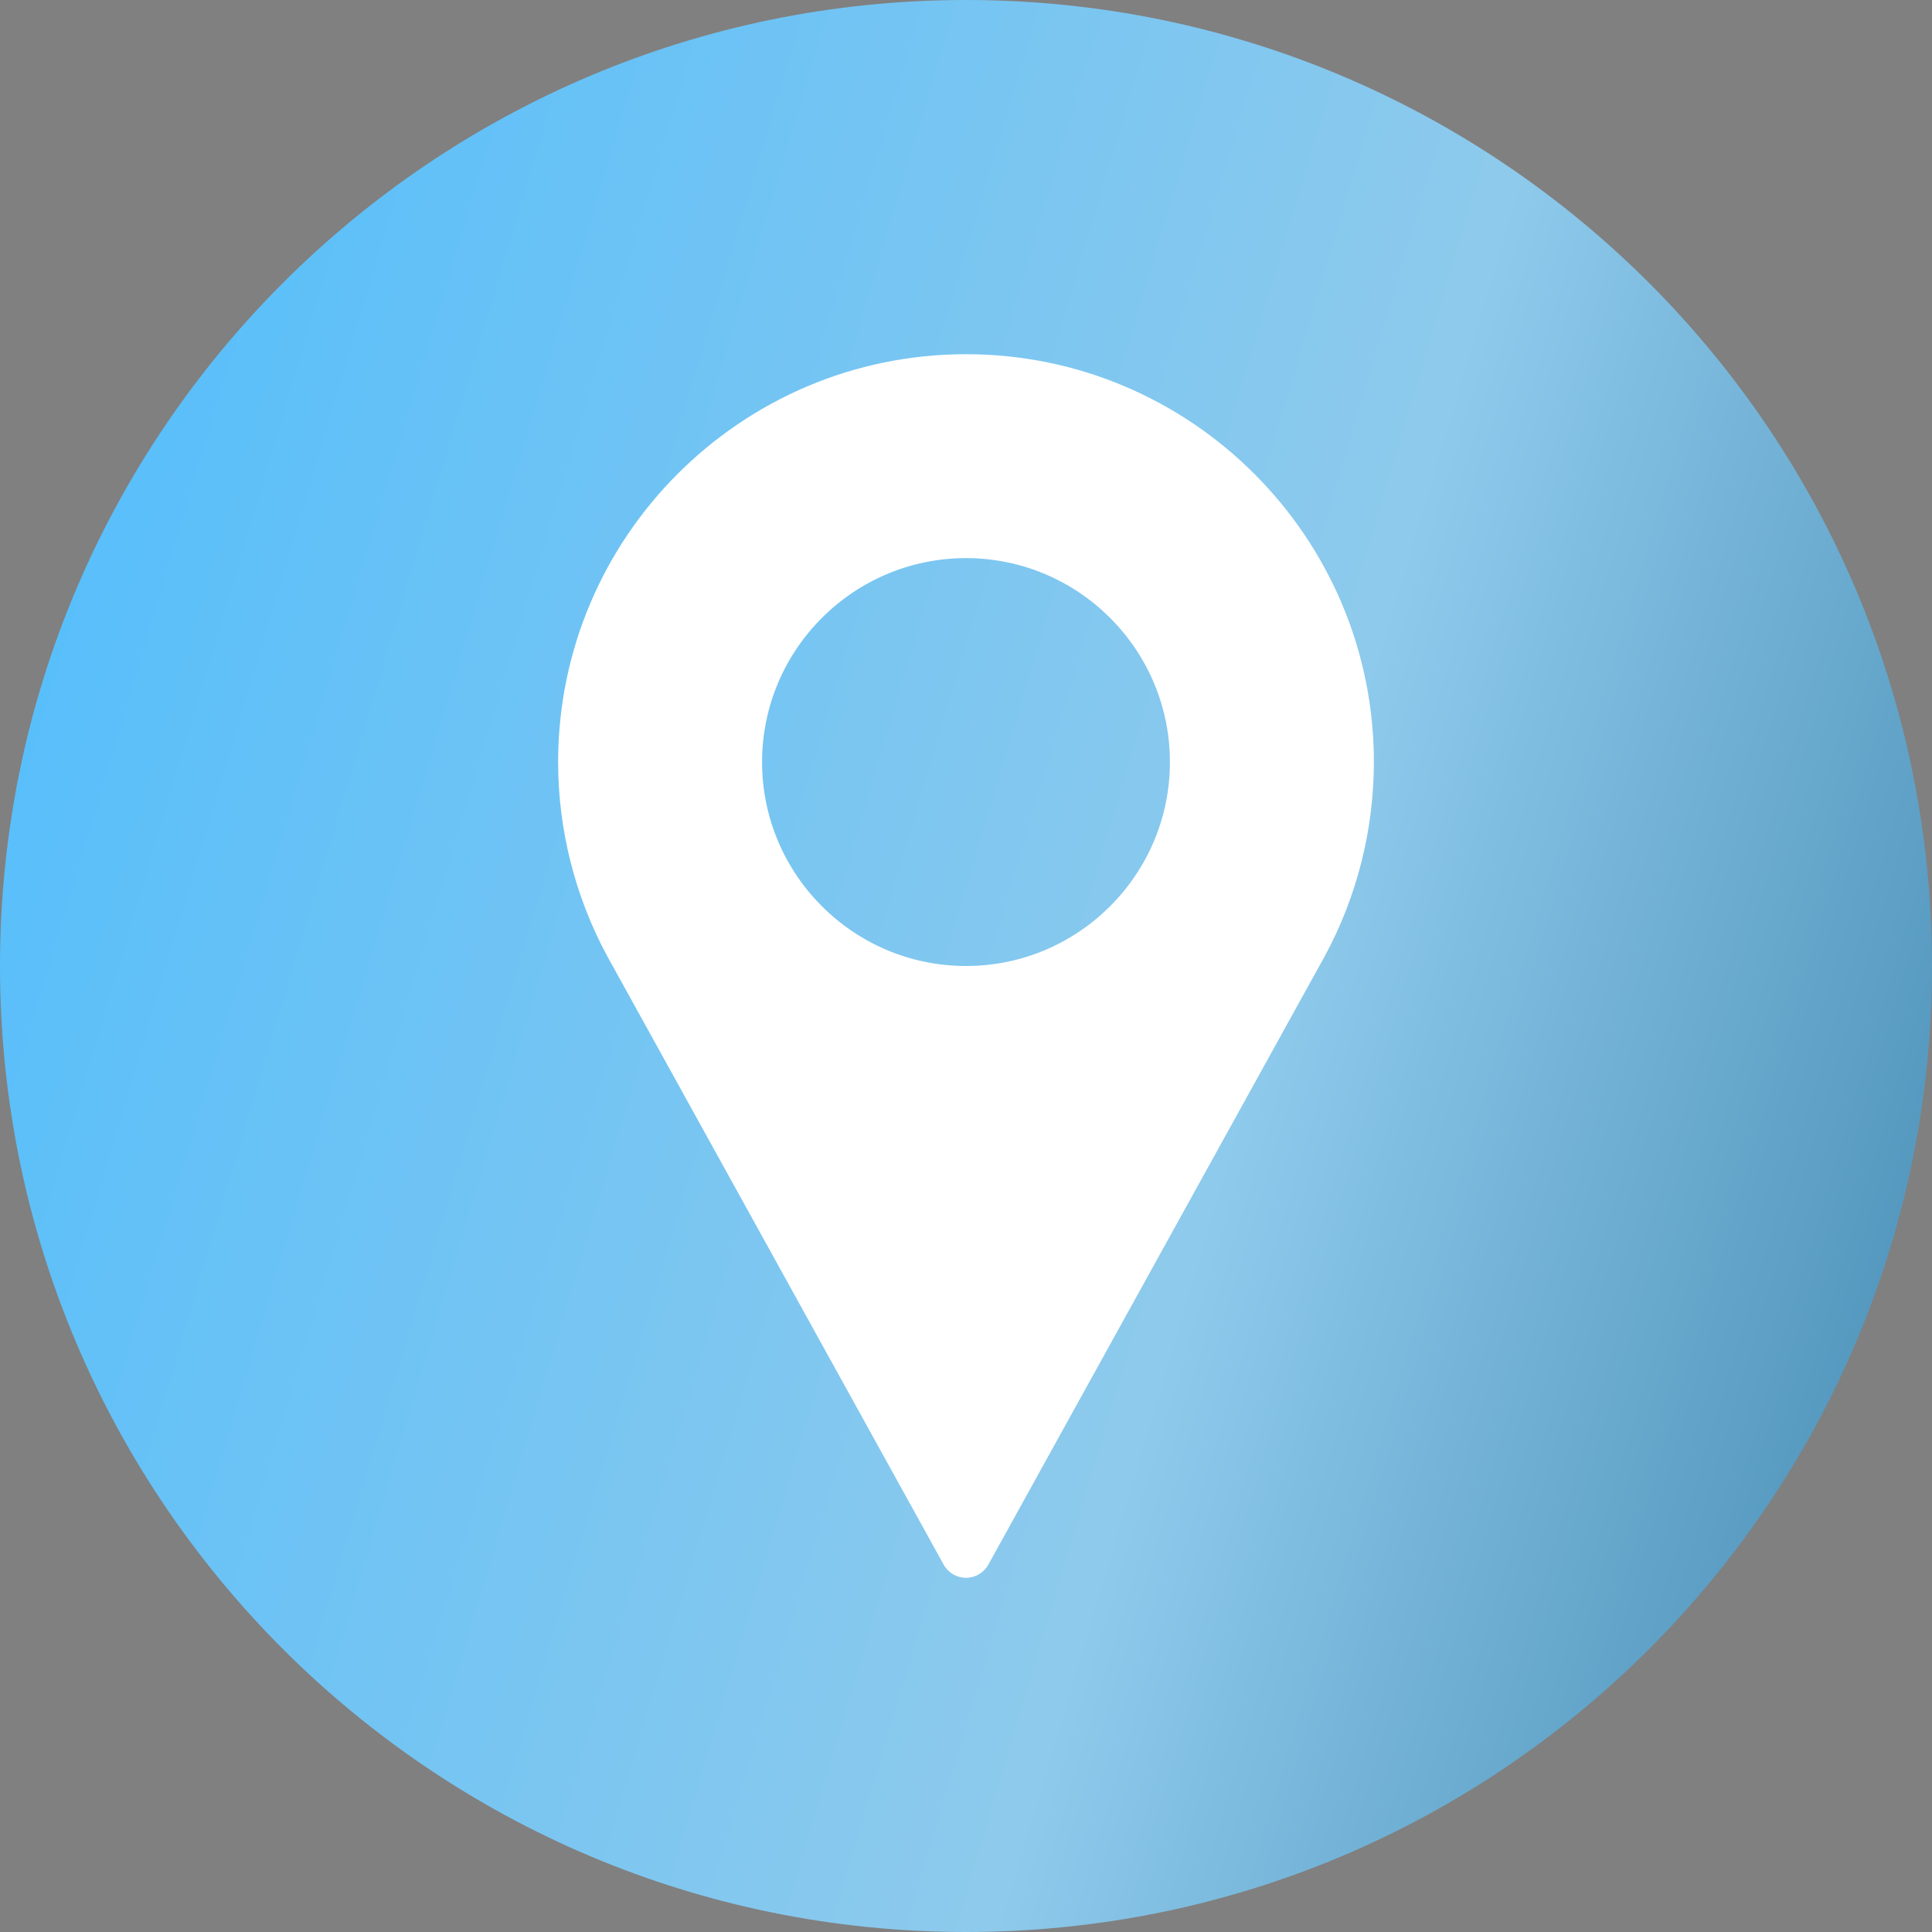<?xml version="1.0" encoding="UTF-8"?> <svg xmlns="http://www.w3.org/2000/svg" width="60" height="60" viewBox="0 0 60 60" fill="none"><rect x="0" y="0" width="60" height="60" fill="#808080" stroke="none"/> <path d="M60 30C60 46.569 46.569 60 30 60C13.431 60 0 46.569 0 30C0 13.431 13.431 0 30 0C46.569 0 60 13.431 60 30Z" fill="url(#paint0_linear_111_392)"></path> <path d="M30 11C23.016 11 17.333 16.682 17.333 23.667C17.333 25.763 17.858 27.842 18.854 29.686L29.307 48.592C29.447 48.844 29.712 49 30 49C30.288 49 30.553 48.844 30.693 48.592L41.15 29.68C42.142 27.842 42.667 25.763 42.667 23.667C42.667 16.682 36.984 11 30 11ZM30 30C26.508 30 23.667 27.159 23.667 23.667C23.667 20.175 26.508 17.333 30 17.333C33.492 17.333 36.333 20.175 36.333 23.667C36.333 27.159 33.492 30 30 30Z" fill="white"></path> <defs> <linearGradient id="paint0_linear_111_392" x1="1.385" y1="-3.40496e-05" x2="97.745" y2="28.769" gradientUnits="userSpaceOnUse"> <stop stop-color="#51BDFC"></stop> <stop offset="0.451" stop-color="#8ECAEC"></stop> <stop offset="0.95" stop-color="#065380"></stop> </linearGradient> </defs> </svg> 